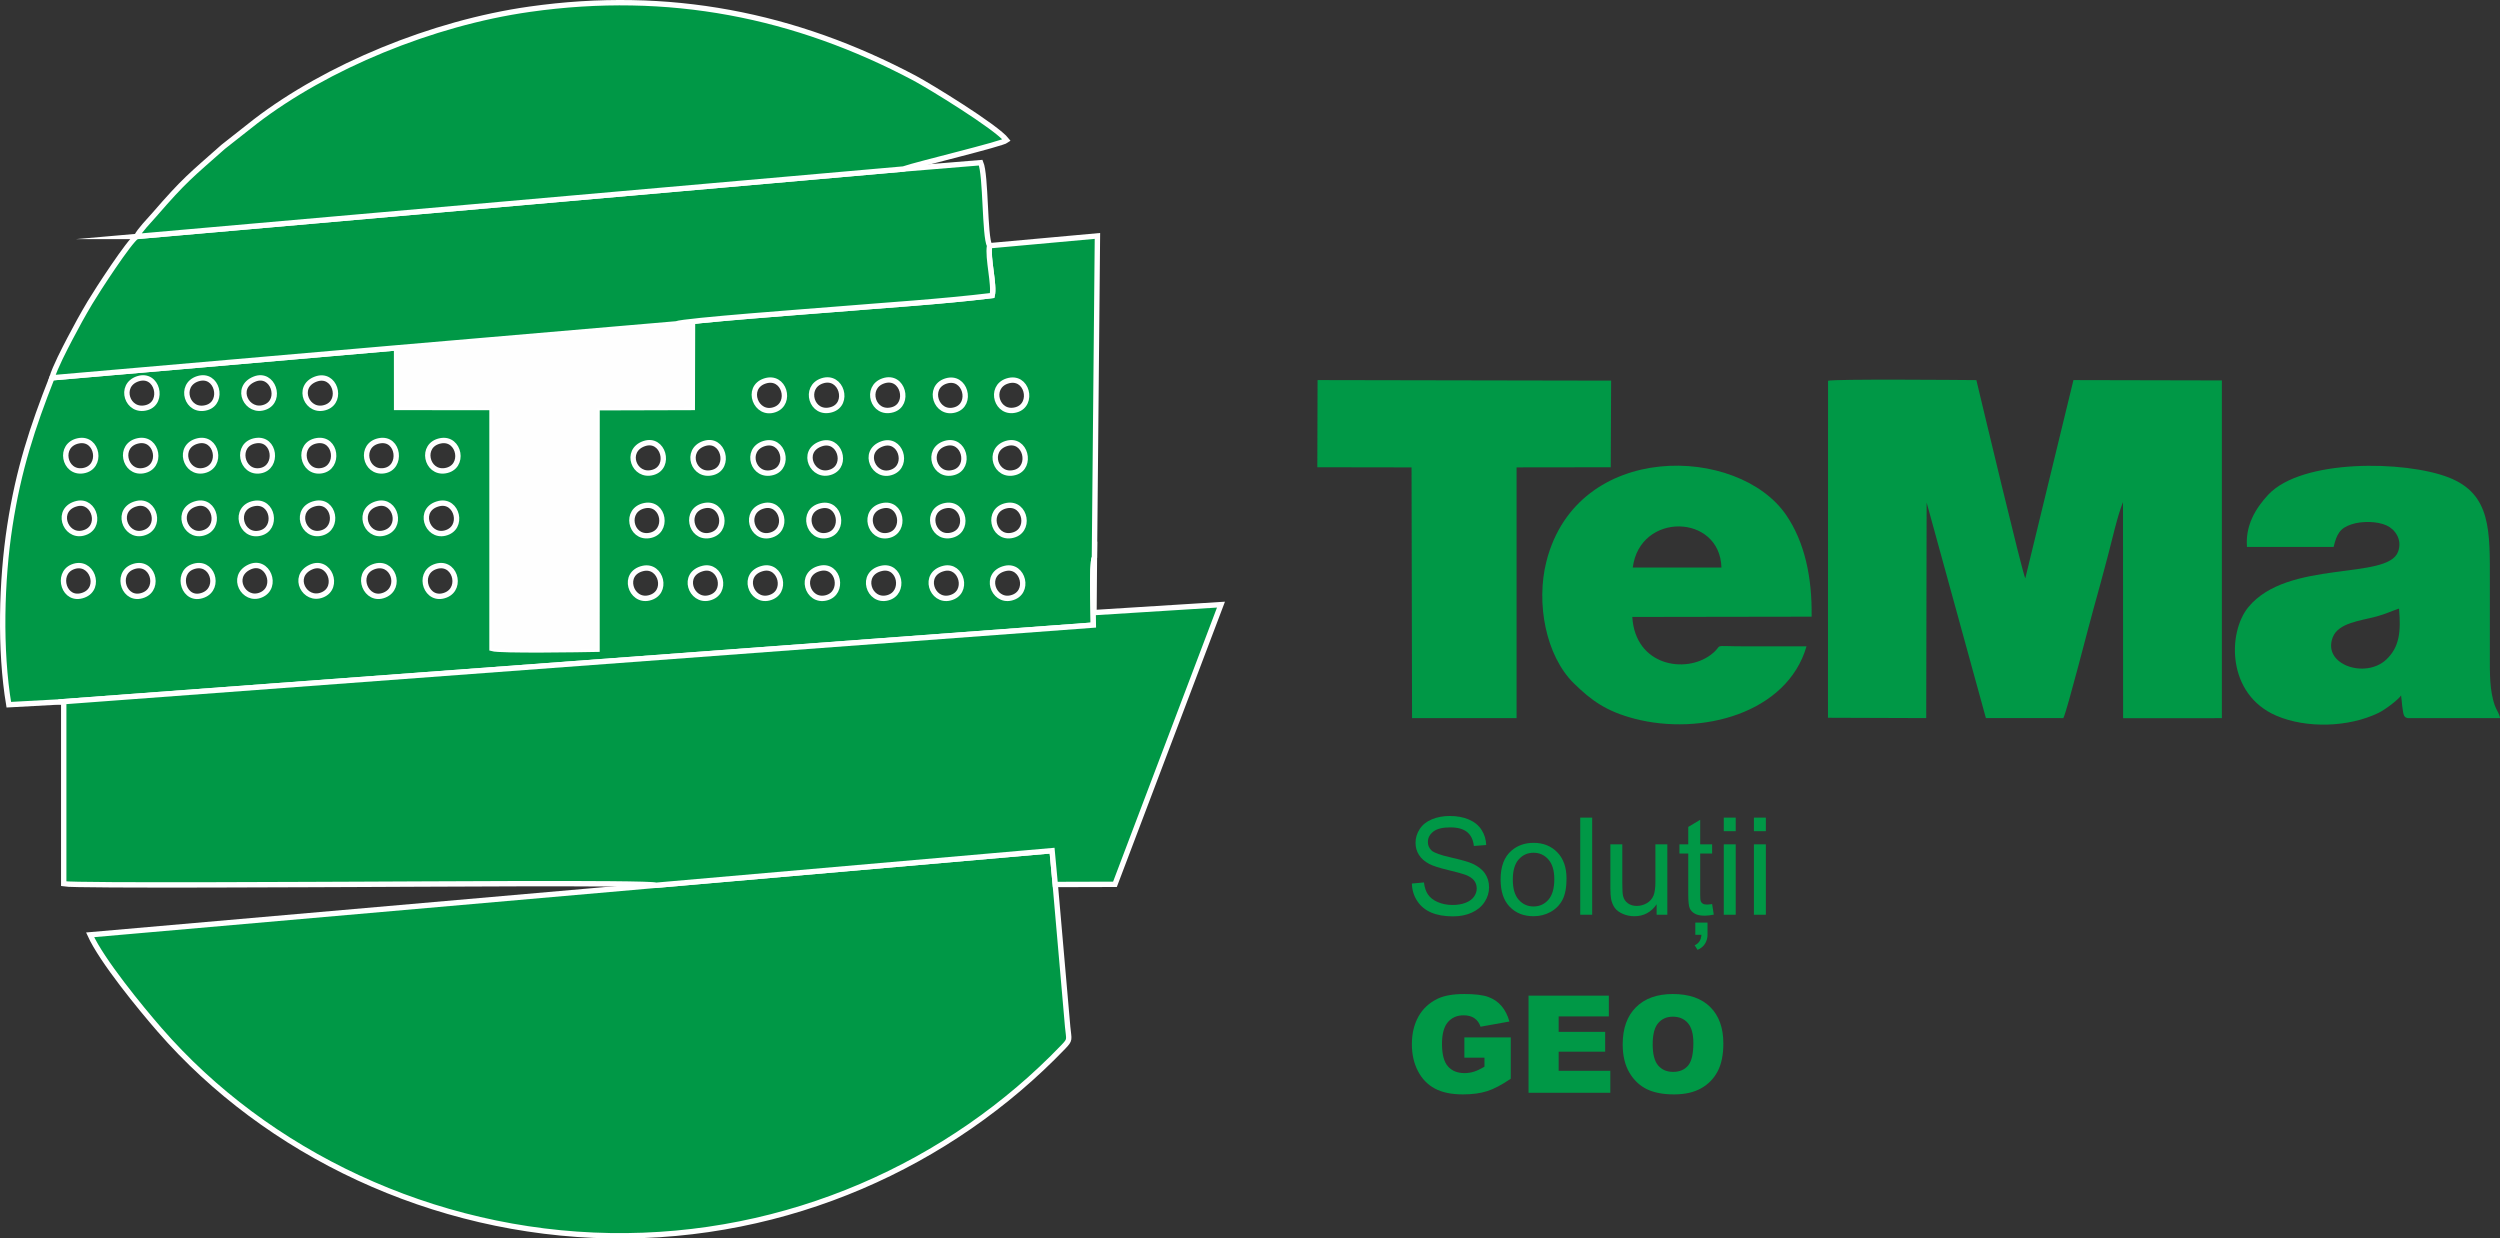 <svg xmlns="http://www.w3.org/2000/svg" xmlns:xlink="http://www.w3.org/1999/xlink" xml:space="preserve" width="93.106mm" height="46.123mm" style="shape-rendering:geometricPrecision; text-rendering:geometricPrecision; image-rendering:optimizeQuality; fill-rule:evenodd; clip-rule:evenodd" viewBox="0 0 36822.08 18240.94"><rect x="0" y="0" width="36822.08" height="18240.94" fill="#333333" stroke="none"/> <defs> <style type="text/css"> .str0 {stroke:white;stroke-width:79.1;stroke-miterlimit:22.926} .fil1 {fill:#FEFEFE} .fil0 {fill:#009846} .fil2 {fill:#009846;fill-rule:nonzero} </style> </defs> <g id="Layer_x0020_1">  <path class="fil0 str0" d="M14575.54 3618.85c-33.14,179.79 76.49,583.93 37.69,734.1 -762.06,92.27 -1572.61,141.62 -2341.2,205.45 -295.63,24.48 -2201.07,164.09 -2313.04,212.18l240.93 6.45 -3.24 1224.66 -1402.59 3.95 -0.67 3557c-216.37,4.47 -1428.53,24.64 -1546.9,-10.8l0 -3549.72 -1405 -0.71 -0.59 -877.82 -5076.33 441.24c-284.79,723.34 -490.4,1344.45 -619.53,2180.83 -124.18,804.42 -150.44,1826.75 -15.5,2633.74l752.25 -41.05 15222.32 -1131.6c0.2,-191.26 -28.75,-875.05 15.38,-999.39l44.25 -4732.66 -1588.23 144.15zm-2479.89 3830.2c-308.6,65.97 -189.24,501.32 92.03,435.35 261.89,-61.46 192.76,-496.29 -92.03,-435.35zm1836.08 -1836.75c-279.77,89.62 -146.49,505.55 134.9,424.55 265.09,-76.33 153.17,-516.74 -134.9,-424.55zm-942.13 926.27c-306.5,112.71 -116.11,522.75 155.27,412.97 246.59,-99.82 119.52,-513.93 -155.27,-412.97zm-9222.25 -48.17c-308.91,49.67 -214.39,492.77 68.66,442.07 266.48,-47.77 218.7,-488.35 -68.66,-442.07zm9229.41 958.66c-307.61,69.33 -188.61,501.12 92.39,435.83 263.91,-61.34 193.12,-500.21 -92.39,-435.83zm-7408.04 -957.08c-301.99,55.84 -215.46,484.19 68.02,441.36 274.11,-41.49 221.75,-494.91 -68.02,-441.36zm-920.33 -1.42c-304.92,48.8 -216.73,491.23 69.01,442.31 269.29,-46.15 219.85,-488.54 -69.01,-442.31zm10164.61 -877.9c-272.65,89.97 -152.58,503.53 134.82,423.13 266.48,-74.63 162.11,-521.13 -134.82,-423.13zm-11083.01 -29.54c-311.13,123.51 -109.98,515.91 155.62,413.16 254.57,-98.48 114.26,-520.22 -155.62,-413.16zm8338.22 954.9c-305.99,109.67 -120.23,518.6 155.47,413.16 248.96,-95.19 123.75,-513.3 -155.47,-413.16zm1830.35 -4.98c-289.1,91 -158.15,510.93 132.17,424.71 258.77,-76.92 153.41,-514.68 -132.17,-424.71zm901.07 0.32c-287.87,92.11 -157.84,508.04 132.29,424.71 258.33,-74.15 156.3,-517.06 -132.29,-424.71zm-13751.03 1816.54c-247.53,99.82 -127.07,524.77 163.49,415.66 272.01,-102.07 117.62,-528.88 -163.49,-415.66zm1829.95 -932.67c-326.35,80.24 -180.18,501.52 87.84,434.56 283.8,-70.95 180.82,-500.61 -87.84,-434.56zm-867.81 -1838.22c-289.77,94.05 -156.77,506.5 131.78,424.32 260.31,-74.11 156.85,-518.01 -131.78,-424.32zm803.35 2770.3c-252.16,96.14 -125.96,531.77 163.45,415.02 258.37,-104.25 129.28,-526.67 -163.45,-415.02zm6652.03 -1814.8c-293.41,102.63 -147.83,502.11 131.02,423.33 271.74,-76.76 151.79,-522.28 -131.02,-423.33zm868.72 1837.58c-328.33,82.18 -178.32,497.44 86.61,434.8 291.75,-69.01 177.22,-500.84 -86.61,-434.8zm-5702.98 -2788.61c-302.63,110.34 -125.45,520.02 154.91,413.08 249.23,-95.15 125.17,-515.24 -154.91,-413.08zm6585.35 2788.09c-325.88,78.54 -180.38,500.05 87.32,435.07 289.02,-70.04 178.4,-499.14 -87.32,-435.07zm14.67 -1837.62c-288.27,90.21 -160.57,508.24 131.85,424.12 261.34,-75.1 156.45,-514.29 -131.85,-424.12zm-9300.12 1816.39c-262.29,102.83 -121.37,526.31 162.86,414.47 256.55,-100.93 129.68,-529.12 -162.86,-414.47zm961.23 -2771.76c-285.62,91.32 -160.29,510.81 132.65,424.55 260.47,-76.61 154.99,-516.46 -132.65,-424.55zm1661.59 2776.27c-286.61,135.69 -87.28,511.17 171.21,407.71 266.56,-106.74 103.14,-537.62 -171.21,-407.71zm9328.83 16.93c-326.51,78.07 -181.69,501.87 88.27,434.72 288.94,-71.78 175.24,-497.8 -88.27,-434.72zm-10992.17 -1876.74c-306.54,76.21 -180.46,496.1 91.67,435.47 283.4,-63.24 193.47,-506.3 -91.67,-435.47zm11894.58 1876.9c-327.46,77 -180.86,499.81 86.93,434.92 289.57,-70.28 179.08,-497.44 -86.93,-434.92zm-1821.8 -0.75c-326.59,72.93 -190.86,505.59 88.43,434.52 268.85,-68.46 187.58,-496.14 -88.43,-434.52zm-3512.35 0.91c-319.16,71.46 -184.41,497.96 86.73,435.03 293.96,-68.1 182.24,-495.31 -86.73,-435.03zm-8338.02 -954.78c-324.57,78.27 -180.5,497.24 86.89,435.07 295.07,-68.62 177.49,-498.75 -86.89,-435.07zm10116.2 32.55c-306.7,76.29 -181.33,498.67 90.92,435.43 289.85,-67.39 187.66,-504.64 -90.92,-435.43zm-5684.59 -32.94c-322.64,75.78 -186.04,504.09 88.31,434.72 287.79,-72.89 176.54,-496.97 -88.31,-434.72zm902.06 0c-327.66,76.21 -180.9,501.63 87.52,435.15 286.92,-71.15 179.55,-497.28 -87.52,-435.15zm-2723.87 -1.15c-318.01,58.97 -202.01,509.78 90.49,435.94 261.93,-66.09 187.5,-487.55 -90.49,-435.94zm-1727.28 1.23c-325.92,77.24 -180.42,500.09 87.36,435.15 289.89,-70.28 179.95,-498.47 -87.36,-435.15zm2629.43 -0.91c-325.96,71.31 -191.61,507.61 88.71,434.68 267.86,-69.68 188.09,-495.19 -88.71,-434.68zm-974.24 937.26c-287.16,137.04 -81.59,517.14 172.47,409.64 263.31,-111.37 100.3,-539.84 -172.47,-409.64zm8410.2 17.01c-324.93,72.73 -193.04,508.32 89.74,435.03 267.63,-69.37 184.81,-496.49 -89.74,-435.03zm-816.8 -2758.35c-290.64,95.94 -131.82,522.28 148.47,420.8 253.78,-91.83 139.53,-515.83 -148.47,-420.8zm-4862.53 2737.75c-263.55,102.47 -122.52,529.12 163.57,414.75 256.83,-102.71 126.52,-527.54 -163.57,-414.75zm-5246.55 -1856.84c-299.42,59.76 -212.42,484.31 67.51,440.57 294.72,-45.99 219.49,-497.96 -67.51,-440.57zm9212.92 40.89c-288.11,97.72 -156.89,505.59 132.17,424.75 264.74,-74.07 155.31,-522.32 -132.17,-424.75zm3558.54 913.18c-307.45,55.96 -209.53,485.22 66.76,440.69 296.38,-47.81 216.53,-492.22 -66.76,-440.69zm-4432.72 0.75c-298.99,60.55 -212.77,482.81 66.56,440.65 294.79,-44.41 223.05,-499.3 -66.56,-440.65zm5333.68 -0.75c-305.91,58.18 -208.1,487.12 67,441.01 297.92,-49.95 215.97,-494.83 -67,-441.01zm-1817.57 -1837.03c-277.35,94.09 -155.54,508.79 136.72,425.15 263.59,-75.42 155.27,-524.1 -136.72,-425.15zm-2633.58 1837.03c-305.55,60.23 -206.44,485.74 66.96,441.2 299.74,-48.88 216.49,-497.01 -66.96,-441.2zm-3887.07 -954.58c-305.71,58.37 -210.36,485.34 67.43,440.81 299.07,-47.89 214.12,-494.55 -67.43,-440.81zm-4451.47 -0.4c-304.96,59.09 -207.43,486.13 67.87,441.44 296.73,-48.13 217.28,-496.61 -67.87,-441.44zm10070.64 -882.37c-277.39,91.79 -158,510.77 136.68,424.83 272.69,-79.45 150.32,-519.83 -136.68,-424.83zm-6609.08 2739.01c-278.34,104.21 -110.26,530.23 164.09,415.85 263.2,-109.71 123.79,-523.66 -164.09,-415.85z"></path> <path class="fil0 str0" d="M9664.8 13038.8l-8337.67 729.87c173.3,381.88 739.6,1072.72 1025.73,1401.8 1573.6,1809.54 4015.76,2986.9 6633.56,3030.21 2616.97,43.27 5015.43,-1053.61 6672.51,-2778.72 109.91,-114.33 84.67,-103.14 66.48,-298.31l-182.87 -2096.31 -46.23 -498.03 -5831.51 509.5z"></path> <path class="fil0 str0" d="M881.81 10338.35c101.36,10.28 31.05,-15.11 56.71,33.66l0.04 2645.09c161.52,31.99 4081.17,8.15 4355.96,8.15 479.76,0 4258.98,-30.37 4370.27,13.57l5831.51 -509.5 46.23 498.03 879.48 -2.45 1561.42 -4119.42 -1870.37 117.34 6.45 -815.45c-44.14,124.34 -15.19,808.14 -15.38,999.39l-15222.32 1131.6z"></path> <path class="fil0 str0" d="M13306.11 2489.54l-11292.85 993.46c-110.42,70.16 -579.19,791.33 -688.03,974.2 -105.08,176.51 -197.62,343.95 -296.65,534.06 -75.42,144.79 -218.58,419.61 -263.99,573.57l5076.33 -441.24 4118.07 -353.01c111.96,-48.09 2017.41,-187.7 2313.04,-212.18 768.59,-63.83 1579.13,-113.19 2341.2,-205.45 38.8,-150.17 -70.83,-554.31 -37.69,-734.1 -74.94,-140.87 -52.44,-1037.91 -130.83,-1222.96l-1138.6 93.65z"></path> <path class="fil0 str0" d="M2013.26 3483l11292.85 -993.46c210.2,-73.4 1447.56,-367.52 1521.55,-423.84 -154.63,-198.14 -1147.7,-804.3 -1357.94,-915.67 -1757.26,-931.01 -3618.85,-1304.59 -5668.45,-1014.02 -1439.73,204.07 -2989,847.29 -4038.3,1652.22l-474.27 373.46c-488.86,432.42 -568.04,484.75 -1014.93,999.99 -71.94,82.97 -220.52,234.4 -260.51,321.33z"></path> <path class="fil0" d="M26923.87 10571.65l1447.08 5.06 6.05 -3175.2 872.99 3174.76 1140.7 0.51c54.7,-104.57 372.55,-1355.92 439.38,-1591.47 76.17,-268.38 147.12,-537.66 218.55,-806.24 62.72,-235.95 136.72,-575.27 220.72,-784.21l1.66 3183.34 1454.48 -0.51 -0.04 -4974.65 -2185.93 -4.86 -709.22 2920.03c-38.48,-56.95 -650.14,-2625.87 -720.57,-2919.63 -265.05,-2.37 -2074.88,-17.96 -2184.66,9.41l-1.19 4963.66z"></path> <path class="fil0" d="M33095.34 8055.33l1276.19 0c46.39,-190.51 92.42,-276.92 264.18,-332.88 152.74,-49.75 373.73,-46.71 513.38,15.46 125.57,55.88 237.21,206.8 172.23,387.26 -152.7,424.16 -1625.6,112.28 -2204.71,815.97 -309.63,376.26 -318.56,1288.49 413.05,1601 439.98,187.97 1056.46,172.55 1499.84,-40.5 105.79,-50.9 301.64,-202.09 335.65,-259.08 9.73,61.54 11.35,128.49 21.4,191.14 13.68,85.58 13.05,133.24 79.97,143.84l1355.57 -0.83c-6.76,-61.42 -49.87,-113.74 -73.96,-179.43 -82.3,-224.52 -75.62,-497.44 -75.58,-732.24 0,-359.3 0,-718.64 0,-1077.97 0,-761.03 26.18,-1308.5 -607.27,-1555.01 -640.53,-249.31 -2164.33,-275.93 -2657.9,255.6 -185.05,199.29 -337.67,450.66 -312.04,767.68zm2239.4 908.15c-111.84,37.14 -201.74,81.15 -330.43,116.23 -234.88,63.87 -562.93,91.95 -645.95,307.21 -155.86,404.34 480.83,614.74 787.13,328.96 196.67,-183.47 218.78,-412.61 189.24,-752.41z"></path> <polygon class="fil0" points="19402.6,6881.96 20790.44,6884.14 20797.83,10577.66 22337.46,10577.66 22337.46,6883.86 23724.39,6882.08 23730.08,5606.17 19406.24,5598.06 "></polygon> <path class="fil0" d="M26607.71 9520.09c-291.79,-0.08 -583.58,-0.04 -875.41,-0.04 -578.24,0 -314.49,-42.75 -533.23,123.47 -373.22,283.6 -1113.89,165.47 -1157.35,-556.57l2641.29 -4.15c8.5,-577.25 -100.97,-1095.57 -374.37,-1496.28 -702.74,-1030.04 -3075.18,-1103.37 -3531.05,679.56 -157.92,617.59 -8.34,1392.94 401.89,1796.93 261.46,257.5 482.69,414.27 892.41,522 984.01,258.61 2251.58,-79.89 2535.81,-1064.92zm-2559.15 -1160.87l1306.33 -0.32c-21.71,-792.36 -1200.85,-821.82 -1306.33,0.32z"></path> <path class="fil1" d="M5840.93 5123.59l0.59 877.82 1405 0.71 0 3549.72c118.37,35.44 1330.53,15.27 1546.9,10.8l0.67 -3557 1402.59 -3.95 3.24 -1224.66 -240.93 -6.45 -4118.07 353.01z"></path> <path class="fil2" d="M20795.34 13013.45l177.81 -15.98c8.31,71.9 27.96,130.87 58.93,177.14 30.97,45.96 78.94,83.25 143.88,111.88 64.9,28.32 138.18,42.63 219.42,42.63 72.26,0 135.85,-10.68 191.14,-32.31 55.29,-21.63 96.22,-51.29 123.19,-88.91 26.97,-37.61 40.62,-78.58 40.62,-122.52 0,-44.65 -12.97,-83.61 -38.96,-117.22 -25.94,-33.3 -68.93,-61.26 -128.85,-84.24 -38.28,-14.67 -123.19,-37.97 -254.73,-69.61 -131.54,-31.64 -223.45,-61.26 -276.05,-89.26 -68.26,-35.95 -118.88,-80.56 -152.18,-133.52 -33.62,-52.96 -50.27,-112.56 -50.27,-178.13 0,-72.61 20.64,-140.2 61.58,-202.8 40.97,-62.92 100.57,-110.54 179.51,-143.17 78.58,-32.67 166.14,-48.96 262.37,-48.96 105.91,0 199.48,16.97 280.4,51.29 80.92,33.93 143.17,84.24 186.79,150.84 43.62,66.24 66.92,141.5 70.28,225.43l-181.8 13.96c-9.69,-90.21 -42.63,-158.47 -98.91,-204.43 -56.28,-46.31 -139.53,-69.29 -249.39,-69.29 -114.57,0 -198.14,21 -250.42,62.96 -52.28,41.96 -78.58,92.54 -78.58,151.83 0,51.29 18.63,93.57 55.61,126.87 36.62,32.98 131.54,67.27 285.38,101.88 153.84,34.96 259.4,65.29 316.67,91.24 82.89,38.32 144.51,86.61 184.14,145.54 39.63,58.61 59.28,126.2 59.28,202.77 0,76.25 -21.67,147.52 -65.29,214.79 -43.62,67.27 -105.87,119.56 -187.46,156.85 -81.59,37.29 -173.14,55.92 -275.38,55.92 -129.21,0 -237.41,-18.98 -324.65,-56.59 -87.6,-37.65 -155.86,-94.24 -205.45,-170.18 -49.95,-75.58 -75.93,-161.16 -78.58,-256.71z"></path> <path id="1" class="fil2" d="M22101.99 12954.52c0,-191.49 53.27,-333.35 160.17,-425.58 88.91,-76.57 197.78,-114.89 326,-114.89 142.18,0 258.73,46.63 349.29,139.88 90.25,92.9 135.53,221.75 135.53,385.91 0,133.2 -19.97,237.77 -59.96,314.02 -39.94,76.25 -98.2,135.53 -174.8,177.81 -76.25,42.28 -159.82,63.28 -250.07,63.28 -145.18,0 -262.4,-46.31 -351.98,-139.21 -89.58,-92.9 -134.19,-226.77 -134.19,-401.22zm179.83 0.32c0,132.53 28.95,231.75 86.89,297.37 58.29,65.93 131.22,98.87 219.45,98.87 87.24,0 159.82,-32.94 218.11,-99.23 57.94,-66.24 86.89,-167.13 86.89,-302.67 0,-127.86 -29.31,-224.75 -87.56,-290.37 -58.29,-65.93 -130.87,-98.91 -217.44,-98.91 -88.23,0 -161.16,32.63 -219.45,98.24 -57.94,65.61 -86.89,164.48 -86.89,296.69z"></path> <polygon id="2" class="fil2" points="23275.08,13472.97 23275.08,12042.46 23450.91,12042.46 23450.91,13472.97 "></polygon> <path id="3" class="fil2" d="M24400.23 13472.97l0 -154.16c-80.6,117.54 -189.79,176.15 -328.02,176.15 -60.9,0 -117.85,-11.67 -170.81,-34.96 -52.96,-23.65 -92.23,-52.96 -117.85,-88.27 -25.67,-35.59 -43.62,-78.9 -53.94,-130.19 -7,-34.6 -10.68,-89.22 -10.68,-163.81l0 -641.68 175.83 0 0 573.73c0,91.59 3.64,153.53 10.64,185.17 10.99,46.27 34.29,82.22 70.28,108.52 35.63,26.34 79.57,39.63 132.17,39.63 52.64,0 101.92,-13.29 147.87,-40.26 45.96,-26.97 78.58,-63.95 97.88,-110.22 18.98,-46.31 28.63,-113.9 28.63,-202.13l0 -554.43 175.83 0 0 1036.92 -157.84 0z"></path> <path id="4" class="fil2" d="M25217.7 13316.12l23.97 155.19c-49.28,10.32 -93.57,15.66 -132.21,15.66 -63.59,0 -112.87,-10.01 -148.15,-30.33 -35,-20.29 -59.64,-46.59 -73.96,-79.57 -14.32,-32.94 -21.32,-102.23 -21.32,-207.79l0 -597.38 -129.84 0 0 -135.85 129.84 0 0 -256.39 175.83 -105.56 0 361.95 175.83 0 0 135.85 -175.83 0 0 607.39c0,50.27 3.01,82.58 9.33,96.89 5.97,14.32 15.98,25.63 29.98,34.29 13.96,8.34 33.93,12.66 59.92,12.66 19.3,0 44.97,-2.33 76.61,-7zm-247.77 452.55l0 -179.83 179.83 0 0 179.83c0,45.6 -11.67,88.55 -35.28,128.53 -23.65,39.94 -60.94,70.91 -111.25,93.22l-42.95 -67.27c61.93,-27.6 94.92,-78.9 99.58,-154.48l-89.93 0z"></path> <path id="5" class="fil2" d="M25389.18 12242.26l0 -199.8 175.83 0 0 199.8 -175.83 0zm0 1230.71l0 -1036.92 175.83 0 0 1036.92 -175.83 0z"></path> <path id="6" class="fil2" d="M25833.04 12242.26l0 -199.8 175.83 0 0 199.8 -175.83 0zm0 1230.71l0 -1036.92 175.83 0 0 1036.92 -175.83 0z"></path> <path id="7" class="fil2" d="M21568.52 15577.74l0 -297.68 683.28 0 0 608.34c-130.83,89.26 -246.39,150.21 -346.6,182.48 -100.57,32.31 -219.77,48.29 -357.64,48.29 -169.82,0 -308.36,-28.95 -415.22,-86.89 -106.9,-57.62 -189.83,-143.88 -248.76,-258.41 -58.93,-114.22 -88.23,-245.75 -88.23,-393.9 0,-156.18 32.31,-291.71 96.58,-407.27 64.27,-115.2 158.47,-202.77 282.69,-262.72 96.89,-46.27 227.4,-69.25 391.25,-69.25 157.84,0 276.05,14.32 354.28,42.95 78.62,28.63 143.52,72.93 195.13,133.2 51.61,60.27 90.61,136.52 116.55,228.75l-425.54 76.61c-17.64,-54.3 -47.3,-95.91 -89.26,-124.54 -41.92,-28.99 -95.23,-43.31 -160.49,-43.31 -96.58,0 -173.82,33.66 -231.4,100.89 -57.62,67.27 -86.26,173.82 -86.26,319.35 0,154.52 28.95,265.05 87.24,331.3 57.94,66.28 139.17,99.58 243.07,99.58 49.28,0 96.22,-7 141.19,-21.32 44.61,-14.32 95.91,-38.64 153.84,-72.57l0 -133.87 -295.7 0z"></path> <polygon id="8" class="fil2" points="22513.53,14664.68 23696.27,14664.68 23696.27,14970.35 22957.07,14970.35 22957.07,15198.11 23642.32,15198.11 23642.32,15489.82 22957.07,15489.82 22957.07,15771.53 23718.26,15771.53 23718.26,16095.19 22513.53,16095.19 "></polygon> <path id="9" class="fil2" d="M23900.38 15380.95c0,-233.42 64.94,-415.26 195.13,-545.1 130.19,-130.19 311.37,-195.13 543.79,-195.13 238.08,0 421.55,63.91 550.4,191.45 128.89,127.86 193.16,307.02 193.16,537.11 0,167.17 -28,304.01 -84.28,410.91 -56.24,106.9 -137.83,190.15 -244.05,249.75 -106.54,59.6 -239.07,89.22 -397.94,89.22 -161.16,0 -294.68,-25.63 -400.55,-76.92 -105.59,-51.61 -191.49,-132.84 -257.07,-244.05 -65.61,-110.89 -98.59,-250.11 -98.59,-417.24zm441.56 0.99c0,144.19 26.97,248.09 80.56,311.01 53.94,62.92 127.23,94.56 219.77,94.56 94.92,0 168.83,-30.97 220.8,-92.54 52.24,-61.93 78.23,-172.51 78.23,-332.68 0,-134.5 -27.29,-232.74 -81.59,-294.68 -54.58,-62.29 -128.18,-93.26 -221.43,-93.26 -89.22,0 -161.16,31.64 -215.1,94.6 -54.26,62.92 -81.23,167.49 -81.23,312.99z"></path> </g> </svg>